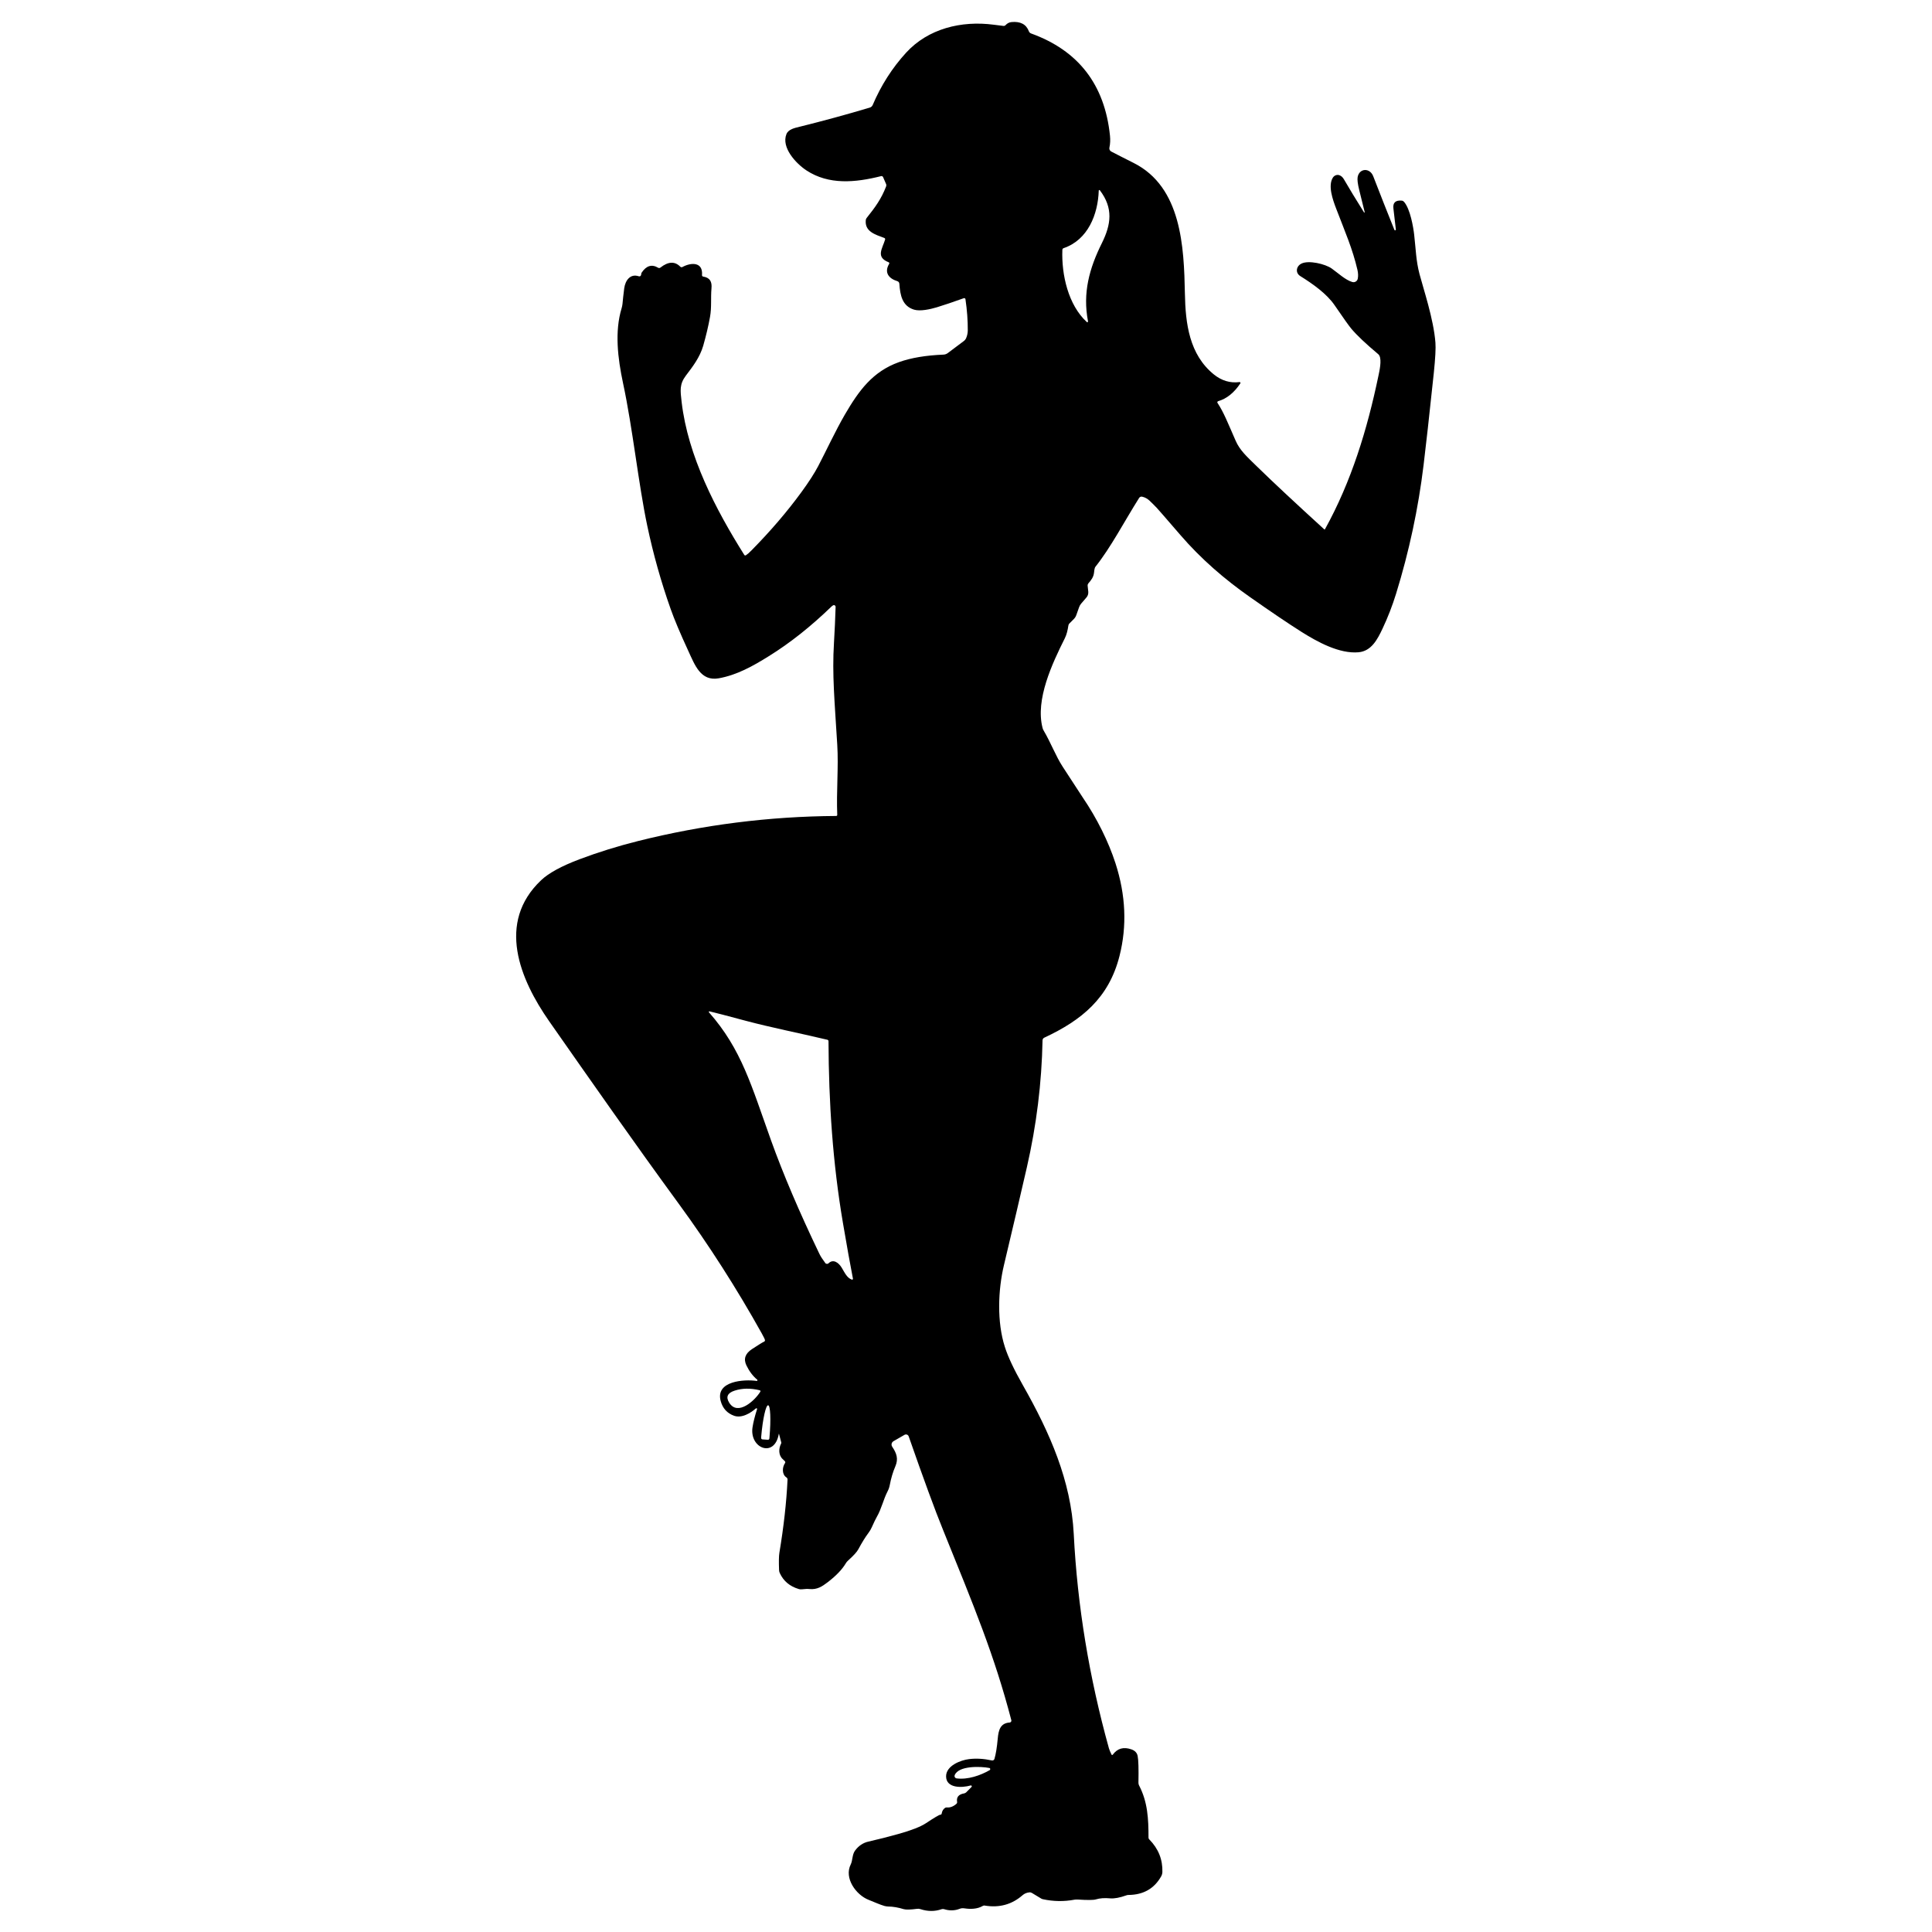 <svg xmlns="http://www.w3.org/2000/svg" xmlns:xlink="http://www.w3.org/1999/xlink" width="1024" zoomAndPan="magnify" viewBox="0 0 768 768" height="1024" preserveAspectRatio="xMidYMid meet" version="1.0"><defs><clipPath id="863e65806d"><path d="M 205 8 L 570.781 8 L 570.781 760 L 205 760 Z M 205 8 " clip-rule="nonzero"/></clipPath></defs><g clip-path="url(#863e65806d)"><path fill="#000000" d="M 309.582 570.016 C 307.898 579.773 297.832 575.703 299.145 567.344 C 299.453 565.375 300.043 562.992 300.941 560.168 C 300.941 560.125 300.961 560.105 300.961 560.082 C 300.961 559.906 300.832 559.797 300.676 559.797 C 300.59 559.797 300.523 559.82 300.48 559.863 C 298.402 561.699 294.879 563.867 291.816 562.793 C 289.059 561.809 287.262 559.84 286.477 556.887 C 284.352 548.922 295.887 548.223 300.785 548.945 C 300.785 548.945 300.809 548.945 300.809 548.945 C 300.984 548.945 301.094 548.812 301.094 548.66 C 301.094 548.574 301.07 548.508 301.004 548.441 C 299.277 547.02 297.855 545.117 296.715 542.777 C 295.492 540.215 296.215 538.07 298.906 536.301 C 301.641 534.504 303.238 533.52 303.719 533.344 C 303.938 533.258 304.09 533.039 304.09 532.797 C 304.09 532.777 304.09 532.734 304.09 532.711 C 304.027 532.359 303.609 531.508 302.844 530.109 C 292.844 512.168 281.836 494.969 269.801 478.496 C 251.965 454.102 235.289 430.23 218.309 405.965 C 206.668 389.293 197.281 366.758 215.113 349.891 C 218.09 347.066 223.168 344.289 230.344 341.578 C 237.762 338.777 245.512 336.371 253.605 334.336 C 279.473 327.859 305.734 324.531 332.406 324.359 C 332.648 324.359 332.824 324.16 332.824 323.941 C 332.43 314.754 333.371 304.863 332.824 296.07 C 331.773 278.676 330.746 268.062 331.512 255.637 C 331.816 250.473 332.035 245.68 332.168 241.262 C 332.168 241.262 332.168 241.238 332.168 241.238 C 332.168 240.848 331.859 240.539 331.488 240.539 C 331.379 240.539 331.27 240.582 331.184 240.629 C 330.984 240.715 330.766 240.891 330.527 241.109 C 322.363 249.008 314.07 255.594 305.645 260.82 C 299.234 264.824 292.91 268.348 285.688 269.641 C 278.512 270.906 276.191 264.32 273.629 258.785 C 270.371 251.719 268.027 246.164 266.605 242.113 C 262.754 231.242 259.668 220.215 257.305 209.035 C 253.781 192.34 251.508 170.176 247.676 152.348 C 245.555 142.391 244.285 131.781 247.109 122.504 C 247.262 122 247.391 121.387 247.457 120.754 C 247.566 119.332 247.809 117.273 248.137 114.605 C 248.574 111.41 250.586 108.676 253.957 109.836 C 254.023 109.855 254.109 109.855 254.176 109.855 C 254.418 109.855 254.637 109.727 254.746 109.527 C 254.832 109.375 254.875 109.199 254.898 108.98 C 254.898 108.742 254.965 108.543 255.074 108.371 C 256.934 105.59 259.121 104.934 261.637 106.445 C 261.902 106.598 262.25 106.574 262.512 106.379 C 265.621 103.93 268.27 103.797 270.434 106.027 C 270.566 106.16 270.742 106.227 270.938 106.227 C 271.047 106.227 271.18 106.203 271.289 106.137 C 274.723 104.258 279.496 104.059 279.059 109.355 C 279.035 109.66 279.23 109.922 279.539 109.945 C 282.23 110.383 283.082 111.98 282.82 114.672 C 282.492 118.566 282.93 122.176 282.25 125.938 C 281.594 129.613 280.676 133.441 279.539 137.445 C 278.184 142.086 275.359 145.738 272.668 149.281 C 270.043 152.762 270.434 155.211 270.961 159.828 C 273.477 181.312 284.461 202.449 295.863 220.586 C 295.949 220.719 296.105 220.805 296.258 220.805 C 296.344 220.805 296.434 220.781 296.496 220.738 C 297.109 220.344 297.832 219.711 298.707 218.812 C 306.281 211.133 312.934 203.367 318.664 195.512 C 321.531 191.574 323.719 188.184 325.254 185.273 C 328.273 179.52 332.059 171.336 335.867 164.773 C 341.422 155.254 346.895 147.688 357.375 143.945 C 362.168 142.238 368.035 141.254 375.016 140.969 C 375.625 140.945 376.219 140.75 376.723 140.379 L 383.109 135.586 C 383.547 135.258 383.875 134.844 384.074 134.363 C 384.488 133.375 384.688 132.371 384.707 131.387 C 384.73 127.402 384.426 123.27 383.789 118.957 C 383.766 118.695 383.547 118.52 383.285 118.52 C 383.219 118.52 383.176 118.543 383.109 118.543 C 378.977 120.031 375.406 121.234 372.41 122.152 C 369.719 122.961 365.781 123.816 363.352 123.094 C 358.645 121.648 357.836 117.383 357.508 112.812 C 357.484 112.309 357.156 111.891 356.676 111.762 C 353.285 110.711 351.379 108.324 353.461 104.867 C 353.504 104.805 353.523 104.715 353.523 104.648 C 353.523 104.477 353.414 104.32 353.262 104.258 C 348.055 102.223 350.703 98.938 351.84 95.242 C 351.84 95.199 351.863 95.133 351.863 95.09 C 351.863 94.871 351.73 94.652 351.512 94.586 C 347.945 93.25 343.699 92.07 344.16 87.52 C 344.18 87.211 344.289 86.906 344.508 86.645 C 347.902 82.398 350.332 79.074 352.254 74.086 C 352.363 73.801 352.363 73.473 352.234 73.164 L 351.051 70.43 C 350.941 70.168 350.68 69.992 350.418 69.992 C 350.352 69.992 350.285 70.016 350.242 70.016 C 340 72.598 329.453 73.582 320.57 67.738 C 316.41 65.004 310.48 58.637 312.625 53.301 C 313.414 51.375 315.863 50.871 317.941 50.367 C 327.18 48.07 336.457 45.555 345.734 42.777 C 346.262 42.621 346.676 42.25 346.895 41.77 C 350.219 33.957 354.641 27.023 360.176 20.961 C 368.93 11.379 382.148 8.121 395.039 9.828 C 395.191 9.828 396.48 10 398.934 10.309 C 398.977 10.309 399.02 10.309 399.062 10.309 C 399.305 10.309 399.523 10.199 399.699 10.023 C 400.375 9.281 401.164 8.863 402.062 8.777 C 405.629 8.426 407.949 9.652 409 12.453 C 409.152 12.848 409.457 13.129 409.832 13.285 C 428.648 20.066 439.133 33.609 441.23 53.891 C 441.406 55.574 441.34 57.152 441.012 58.66 C 440.859 59.293 441.168 59.949 441.734 60.234 C 444.23 61.527 447.207 63.059 450.664 64.785 C 469.723 74.371 470.645 98.238 471.016 116.66 C 471.234 128.652 472.766 140.945 482.527 148.844 C 485.609 151.34 489.004 152.348 492.723 151.887 C 492.766 151.887 492.789 151.887 492.832 151.887 C 493.031 151.93 493.141 152.129 493.094 152.301 C 493.094 152.348 493.074 152.391 493.051 152.41 C 490.559 156.152 487.602 158.516 484.234 159.477 C 484.035 159.543 483.902 159.719 483.902 159.914 C 483.902 160.004 483.926 160.07 483.969 160.156 C 486.441 163.855 488.129 168.23 491.168 175.145 C 492.855 179.016 495.504 181.379 499.793 185.559 C 506.137 191.75 515.023 200.043 526.422 210.434 C 526.445 210.457 526.488 210.477 526.531 210.477 C 526.598 210.477 526.664 210.434 526.688 210.391 C 537.234 191.355 543.516 170.613 547.914 149.547 C 548.352 147.488 549.312 143.246 548.328 141.383 C 548.195 141.121 548.043 140.926 547.848 140.773 C 542.965 136.68 539.398 133.312 537.168 130.664 C 536.25 129.57 534.039 126.465 530.516 121.32 C 527.406 116.77 521.871 112.855 516.883 109.746 C 514.848 108.48 515.219 105.875 517.297 104.805 C 520.145 103.336 526.797 104.914 529.355 106.727 C 532.004 108.609 534.762 111.277 537.562 112.109 C 537.715 112.152 537.891 112.176 538.043 112.176 C 538.852 112.176 539.574 111.605 539.727 110.797 C 539.945 109.77 539.902 108.609 539.617 107.32 C 537.648 98.828 534.695 92.223 531.172 82.988 C 529.793 79.402 527.801 73.824 529.836 70.605 C 530.449 69.664 531.609 69.273 532.57 69.711 C 533.23 69.973 533.777 70.496 534.234 71.285 C 536.25 74.785 538.918 79.16 542.223 84.434 C 542.246 84.477 542.289 84.5 542.332 84.5 C 542.418 84.5 542.484 84.434 542.484 84.367 C 542.484 84.348 542.484 84.324 542.484 84.324 C 542.156 83.055 541.434 80.125 540.32 75.574 C 539.707 73.121 539.508 71.395 539.684 70.387 C 540.363 66.82 544.543 66.602 545.879 70.059 C 548.68 77.301 551.48 84.41 554.281 91.348 C 554.324 91.48 554.434 91.566 554.566 91.566 C 554.738 91.566 554.871 91.434 554.871 91.262 C 554.871 91.238 554.871 91.215 554.871 91.195 C 554.52 88.176 554.215 85.395 553.906 82.902 C 553.625 80.582 554.719 79.531 557.191 79.75 C 557.539 79.773 557.867 79.949 558.109 80.211 C 560.605 83.078 561.809 90.273 562.156 93.293 C 562.816 99.047 562.859 103.512 564.281 108.961 C 565.789 114.715 569.883 126.812 570.605 136.199 C 570.781 138.43 570.562 142.414 569.969 148.168 C 568.152 165.363 566.797 177.57 565.898 184.836 C 563.801 202.164 560.145 219.23 554.957 236.031 C 553.469 240.824 551.676 245.461 549.574 249.902 C 547.562 254.148 545.176 258.832 540.035 259.289 C 532.398 259.969 523.688 255.156 517.387 251.195 C 512.023 247.805 505.176 243.164 496.793 237.281 C 486.793 230.258 477.449 222.227 469.156 212.602 C 463.16 205.664 460.051 202.078 459.789 201.836 C 457.402 199.496 456.375 197.965 454.012 197.438 C 453.574 197.328 453.094 197.527 452.832 197.918 C 446.855 207.395 441.625 217.547 435.391 225.379 C 435.191 225.664 435.016 226.363 434.906 227.543 C 434.711 229.426 433.812 230.543 432.609 231.941 C 432.414 232.184 432.324 232.488 432.348 232.793 L 432.609 235.223 C 432.676 236.098 432.414 236.93 431.844 237.543 L 429.742 239.992 C 429.395 240.41 429.152 240.848 428.977 241.328 L 427.84 244.523 C 427.645 245.09 427.316 245.617 426.879 246.055 L 425.148 247.805 C 424.887 248.043 424.734 248.352 424.688 248.699 C 424.426 250.473 424.031 252.223 423.289 253.711 C 418.277 263.73 411.516 278.086 414.426 289.328 C 414.512 289.723 414.688 290.141 414.93 290.512 C 417.75 295.305 419.656 300.512 422.434 304.777 C 427.359 312.324 430.027 316.438 430.465 317.094 C 436.047 325.297 440.664 334.598 443.441 343.219 C 447.512 355.844 448.039 368.117 445.02 380.02 C 440.793 396.711 430.051 405.527 415.125 412.488 C 414.688 412.684 414.426 413.098 414.426 413.559 C 414.098 430.473 412.02 447.316 408.188 464.055 C 405.781 474.535 402.762 487.445 399.109 502.801 C 396.699 512.844 396.285 525.578 399.438 535.402 C 400.684 539.34 403.066 544.395 406.57 550.562 C 417.422 569.688 425.738 588.633 426.832 609.789 C 428.277 638.344 432.961 666.742 440.816 694.988 C 440.969 695.535 441.32 696.367 441.844 697.48 C 441.891 697.57 442 697.633 442.109 697.633 C 442.195 697.633 442.281 697.59 442.348 697.504 C 444.188 695.008 446.637 694.309 449.746 695.402 C 451.145 695.883 452 696.781 452.238 698.051 C 452.547 699.559 452.656 703.105 452.547 708.66 C 452.547 709.055 452.633 709.406 452.785 709.711 C 456.242 716.34 456.551 723.016 456.551 730.539 C 456.551 730.781 456.66 731 456.836 731.176 C 460.488 734.871 462.219 739.203 462.066 744.215 C 462.02 744.828 461.867 745.375 461.582 745.879 C 458.848 750.734 454.539 753.207 448.652 753.273 C 448.367 753.25 448.039 753.316 447.754 753.426 C 445.129 754.367 442.984 754.762 441.363 754.629 C 439.066 754.41 437.16 754.562 435.609 755.043 C 434.711 755.328 432.281 755.352 428.344 755.09 C 427.906 755.066 427.535 755.09 427.141 755.152 C 422.938 755.941 418.738 755.875 414.512 754.957 C 414.25 754.891 414.031 754.805 413.836 754.672 L 410.18 752.465 C 409.895 752.289 409.523 752.199 409.172 752.246 C 408.125 752.355 407.227 752.727 406.504 753.359 C 402.258 757.078 397.246 758.457 391.469 757.496 C 391.188 757.43 390.879 757.496 390.641 757.648 C 388.496 758.918 385.715 758.961 383.309 758.59 C 382.695 758.5 382.059 758.547 381.469 758.785 C 379.477 759.551 377.422 759.594 375.277 758.918 C 374.969 758.828 374.621 758.828 374.293 758.938 C 371.602 759.879 368.801 759.859 365.91 758.918 C 365.473 758.766 365.012 758.719 364.574 758.785 C 361.906 759.137 360.133 759.18 359.238 758.918 C 357.027 758.238 354.969 757.891 353.043 757.867 C 352.539 757.844 352.059 757.781 351.578 757.648 C 349.891 757.168 347.484 756.094 345.297 755.219 C 340.309 753.273 335.426 746.578 338.184 741.129 C 338.973 739.555 338.711 737.215 339.914 735.617 C 341.312 733.734 343.086 732.531 345.254 732.051 C 349.016 731.195 353 730.191 357.137 729.031 C 362.301 727.586 365.934 726.164 368.055 724.766 C 371.492 722.488 373.395 721.375 373.746 721.395 C 374.051 721.395 374.312 721.199 374.336 720.914 C 374.488 719.93 374.926 719.184 375.648 718.684 C 375.848 718.527 376.109 718.465 376.371 718.484 C 377.66 718.617 378.953 718.137 380.199 717.043 C 380.375 716.887 380.484 716.668 380.484 716.449 C 380.484 716.406 380.484 716.34 380.465 716.297 C 380.137 714.395 381.074 713.277 383.242 712.906 C 383.547 712.863 383.832 712.711 384.051 712.512 L 386.195 710.348 C 386.262 710.281 386.305 710.191 386.305 710.105 C 386.305 709.887 386.129 709.734 385.934 709.734 C 385.891 709.734 385.867 709.734 385.824 709.754 C 382.434 710.719 376.066 710.957 376.086 706.078 C 376.109 701.922 381.797 699.691 385.191 699.277 C 388.035 698.926 391.078 699.102 394.293 699.801 C 394.73 699.887 395.168 699.648 395.301 699.211 C 395.867 697.305 396.305 694.617 396.613 691.18 C 396.918 687.703 397.664 684.965 401.363 684.727 C 401.734 684.703 402.039 684.375 402.039 684.004 C 402.039 683.938 402.02 683.871 402.02 683.809 C 395.277 657.969 387.27 638.801 374.906 608.238 C 371.688 600.359 367.137 587.934 361.227 571 C 361.074 570.52 360.637 570.211 360.133 570.211 C 359.938 570.211 359.738 570.277 359.566 570.363 L 355.168 572.902 C 354.684 573.188 354.398 573.691 354.398 574.238 C 354.398 574.543 354.488 574.828 354.664 575.09 C 356.414 577.695 357.203 579.883 355.91 582.902 C 354.949 585.133 354.203 587.629 353.699 590.32 C 353.547 591.172 353.242 592.047 352.824 592.836 C 351.117 596.16 350.418 599.75 348.559 602.965 C 348.074 603.797 347.398 605.219 346.523 607.164 C 346.215 607.867 345.801 608.566 345.32 609.223 C 344.008 610.973 342.629 613.184 341.203 615.852 C 340.656 616.902 339.277 618.41 337.09 620.379 C 336.742 620.688 336.457 621.035 336.238 621.41 C 334.793 623.859 332.406 626.352 329.082 628.914 C 326.738 630.707 324.812 631.953 321.793 631.668 C 321.027 631.582 320.066 631.625 318.93 631.758 C 318.469 631.824 317.941 631.801 317.461 631.648 C 313.961 630.598 311.465 628.52 310 625.367 C 309.801 624.953 309.691 624.535 309.691 624.098 C 309.562 620.816 309.605 618.52 309.824 617.207 C 311.531 606.988 312.625 597.297 313.062 588.129 C 313.062 587.801 312.91 587.496 312.625 587.301 C 310.789 586.141 310.898 583.273 312.055 581.609 C 312.121 581.5 312.168 581.391 312.168 581.262 C 312.168 581.105 312.102 580.953 311.992 580.844 C 311.684 580.539 311.422 580.277 311.203 580.078 C 309.41 578.547 309.473 575.812 310.504 573.844 C 310.57 573.711 310.59 573.559 310.57 573.406 L 309.672 570.016 C 309.672 569.992 309.648 569.973 309.629 569.973 C 309.605 569.973 309.582 569.992 309.582 570.016 Z M 432.5 127.73 C 430.336 116.484 432.98 106.75 438.016 96.641 C 441.691 89.203 442.609 82.75 437.207 75.637 C 437.16 75.574 437.074 75.527 437.008 75.527 C 436.879 75.527 436.77 75.637 436.77 75.77 C 436.461 85.242 432.457 95.352 422.828 98.633 C 422.523 98.719 422.305 99.004 422.305 99.332 C 421.93 109.223 424.645 121.234 432.02 128.016 C 432.043 128.039 432.086 128.059 432.129 128.082 C 432.281 128.125 432.457 128.039 432.5 127.863 C 432.523 127.82 432.523 127.777 432.5 127.73 Z M 281.812 402.398 C 294.836 417.168 298.707 431.609 306.5 453.312 C 311.312 466.703 317.703 481.711 325.691 498.359 C 326.172 499.391 326.98 500.613 328.074 502.082 C 328.227 502.301 328.492 502.41 328.754 502.41 C 328.973 502.41 329.191 502.344 329.344 502.191 C 331.203 500.352 333.348 501.883 334.574 503.898 C 335.82 505.977 336.695 507.988 338.621 508.668 C 338.668 508.688 338.688 508.688 338.73 508.688 C 338.906 508.688 339.059 508.535 339.059 508.359 C 339.059 508.34 339.059 508.316 339.059 508.293 C 338.031 503.02 336.695 495.672 335.098 486.242 C 331.027 462.414 329.434 438.238 329.344 413.887 C 329.344 413.602 329.148 413.383 328.883 413.316 C 317.223 410.562 306.258 408.395 296.496 405.793 C 289.016 403.777 284.176 402.531 282.031 402.027 C 282.012 402.027 281.988 402.027 281.988 402.027 C 281.859 402.027 281.75 402.137 281.75 402.246 C 281.75 402.312 281.77 402.355 281.812 402.398 Z M 301.992 552.645 C 298.379 551.77 295.055 551.812 292.035 552.797 C 289.168 553.715 288.445 555.332 289.891 557.633 C 293.305 563.035 300.129 556.668 302.23 553.234 C 302.273 553.168 302.297 553.102 302.297 553.035 C 302.297 552.84 302.164 552.688 301.992 552.645 Z M 303.086 572.18 L 305.23 572.332 C 305.25 572.332 305.273 572.332 305.273 572.332 C 305.578 572.332 305.82 572.113 305.844 571.809 L 305.887 571.262 C 306.5 564.348 306.258 558.68 305.34 558.617 C 304.441 558.527 303.195 564.062 302.602 570.977 L 302.559 571.566 C 302.559 571.566 302.559 571.59 302.559 571.613 C 302.559 571.895 302.777 572.16 303.086 572.18 Z M 393.266 702.797 C 389.895 702.141 381.055 701.793 379.5 705.664 C 379.5 705.688 379.477 705.707 379.477 705.75 C 379.324 706.254 379.633 706.781 380.137 706.91 C 380.18 706.934 380.223 706.934 380.246 706.934 C 384.688 707.523 389.742 705.773 393.418 703.652 C 393.551 703.562 393.637 703.41 393.637 703.234 C 393.637 703.016 393.484 702.84 393.266 702.797 Z M 393.266 702.797 " fill-opacity="1" fill-rule="evenodd"/></g></svg>
